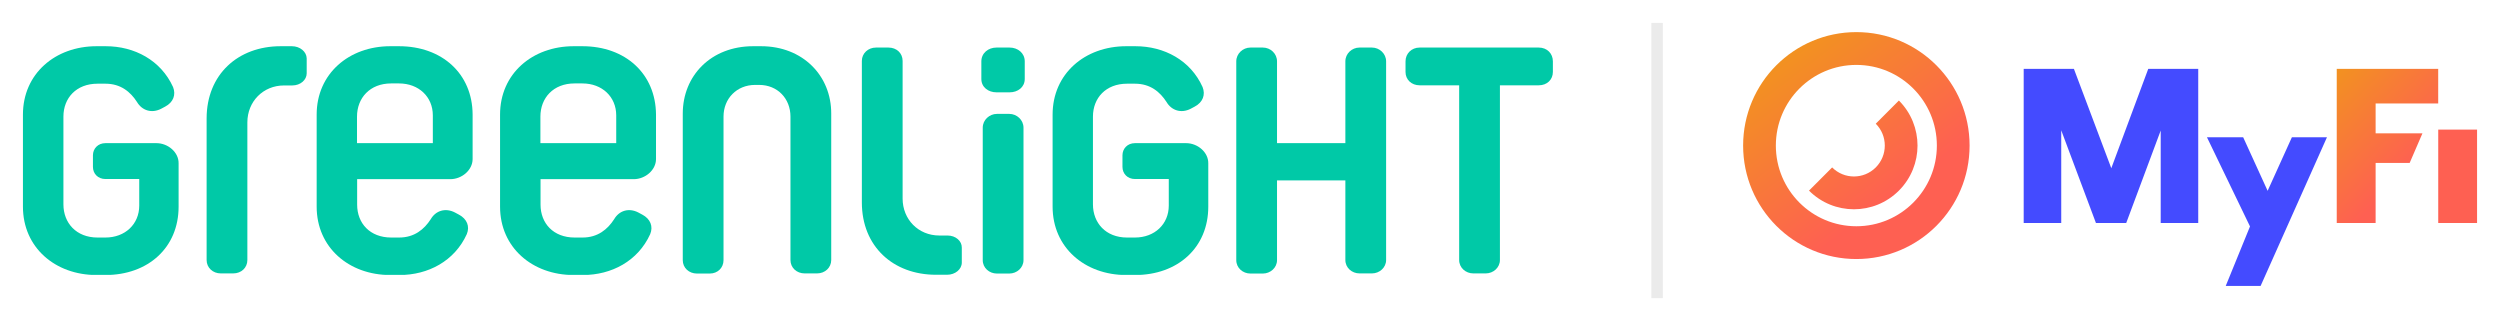 <svg width="218" height="28" viewBox="0 0 218 28" fill="none" xmlns="http://www.w3.org/2000/svg">
<g clip-path="url(#clip0_1580_176)">
<path d="M134.178 4.147H123.794C123.081 4.147 122.562 4.676 122.562 5.347V6.275C122.562 6.946 123.081 7.439 123.794 7.439H127.239V22.677C127.239 23.347 127.808 23.841 128.472 23.841H129.56C130.213 23.841 130.793 23.335 130.793 22.677V7.439H134.178C134.915 7.439 135.411 6.934 135.411 6.275V5.347C135.411 4.676 134.915 4.147 134.178 4.147Z" fill="#00C9A7"/>
<path d="M119.637 4.147H118.549C117.884 4.147 117.316 4.676 117.316 5.347V12.483H111.356V5.347C111.356 4.676 110.788 4.147 110.124 4.147H109.036C108.383 4.147 107.803 4.676 107.803 5.347V22.689C107.803 23.359 108.371 23.853 109.036 23.853H110.124C110.776 23.853 111.356 23.347 111.356 22.689V15.728H117.316V22.677C117.316 23.347 117.884 23.841 118.549 23.841H119.637C120.289 23.841 120.869 23.335 120.869 22.677V5.347C120.869 4.676 120.289 4.147 119.637 4.147Z" fill="#00C9A7"/>
<path d="M103.427 12.483H98.967C98.314 12.483 97.879 12.965 97.879 13.541V14.553C97.879 15.14 98.314 15.611 98.967 15.611H101.917V17.927C101.917 19.549 100.684 20.713 98.967 20.713H98.278C96.417 20.713 95.305 19.432 95.305 17.821V10.167C95.305 8.545 96.429 7.298 98.278 7.298H98.967C100.309 7.298 101.155 8.016 101.723 8.897C102.158 9.638 103.004 9.908 103.826 9.485L104.177 9.297C104.89 8.921 105.132 8.262 104.866 7.592C103.814 5.253 101.518 4.03 99.003 4.03H98.206C94.603 4.03 91.787 6.428 91.787 9.991V18.021C91.787 21.584 94.603 23.982 98.206 23.982H98.967C102.714 23.982 105.362 21.584 105.362 18.021V14.235C105.374 13.283 104.443 12.483 103.427 12.483Z" fill="#00C9A7"/>
<path d="M88.04 4.147H86.892C86.179 4.147 85.574 4.629 85.574 5.347V6.887C85.574 7.604 86.179 8.051 86.892 8.051H88.04C88.753 8.051 89.358 7.604 89.358 6.887V5.347C89.358 4.629 88.753 4.147 88.04 4.147Z" fill="#00C9A7"/>
<path d="M88.016 9.932H86.928C86.275 9.932 85.695 10.461 85.695 11.131V22.689C85.695 23.359 86.263 23.853 86.928 23.853H88.016C88.669 23.853 89.249 23.347 89.249 22.689V11.131C89.249 10.461 88.669 9.932 88.016 9.932Z" fill="#00C9A7"/>
<path d="M82.624 20.537H81.911C80.074 20.537 78.708 19.126 78.708 17.316V5.311C78.708 4.641 78.188 4.147 77.475 4.147H76.387C75.698 4.147 75.154 4.653 75.154 5.311V17.657C75.154 21.489 77.886 23.959 81.609 23.959H82.588C83.301 23.959 83.869 23.476 83.869 22.9V21.595C83.882 21.019 83.338 20.537 82.624 20.537Z" fill="#00C9A7"/>
<path d="M66.367 4.03H65.678C61.991 4.03 59.537 6.605 59.537 9.908V22.689C59.537 23.359 60.081 23.853 60.77 23.853H61.894C62.583 23.853 63.091 23.347 63.091 22.689V10.167C63.091 8.603 64.239 7.404 65.847 7.404H66.197C67.805 7.404 68.929 8.603 68.929 10.167V22.677C68.929 23.347 69.473 23.841 70.162 23.841H71.25C71.939 23.841 72.483 23.335 72.483 22.677V9.908C72.495 6.605 70.005 4.03 66.367 4.03Z" fill="#00C9A7"/>
<path d="M50.785 4.03H50.024C46.422 4.03 43.605 6.428 43.605 9.991V18.021C43.605 21.584 46.422 23.982 50.024 23.982H50.822C53.336 23.982 55.633 22.759 56.696 20.419C56.974 19.749 56.721 19.091 56.007 18.715L55.657 18.527C54.835 18.103 53.989 18.362 53.554 19.114C52.986 19.996 52.127 20.713 50.798 20.713H50.109C48.247 20.713 47.135 19.467 47.135 17.845V15.623H55.258C56.273 15.623 57.204 14.823 57.204 13.871V9.991C57.18 6.428 54.533 4.03 50.785 4.03ZM53.735 12.483H47.123V10.167C47.123 8.545 48.247 7.275 50.096 7.275H50.785C52.502 7.275 53.735 8.439 53.735 10.061V12.483Z" fill="#00C9A7"/>
<path d="M34.793 4.03H34.032C30.43 4.03 27.613 6.428 27.613 9.991V18.021C27.613 21.584 30.43 23.982 34.032 23.982H34.83C37.344 23.982 39.641 22.759 40.704 20.419C40.982 19.749 40.728 19.091 40.015 18.715L39.665 18.527C38.843 18.103 37.996 18.362 37.561 19.114C36.993 19.996 36.135 20.713 34.805 20.713H34.116C32.255 20.713 31.143 19.467 31.143 17.845V15.623H39.266C40.281 15.623 41.212 14.823 41.212 13.871V9.991C41.2 6.428 38.541 4.03 34.793 4.03ZM37.755 12.483H31.131V10.167C31.131 8.545 32.255 7.275 34.104 7.275H34.793C36.51 7.275 37.743 8.439 37.743 10.061V12.483H37.755Z" fill="#00C9A7"/>
<path d="M25.451 4.03H24.471C20.748 4.03 18.017 6.499 18.017 10.332V22.677C18.017 23.347 18.561 23.841 19.25 23.841H20.337C21.051 23.841 21.57 23.335 21.57 22.677V10.673C21.57 8.862 22.936 7.451 24.774 7.451H25.487C26.2 7.451 26.744 6.969 26.744 6.393V5.088C26.732 4.512 26.164 4.03 25.451 4.03Z" fill="#00C9A7"/>
<path d="M13.64 12.483H9.192C8.539 12.483 8.104 12.965 8.104 13.541V14.553C8.104 15.14 8.539 15.611 9.192 15.611H12.142V17.927C12.142 19.549 10.909 20.713 9.192 20.713H8.503C6.642 20.713 5.53 19.432 5.53 17.821V10.167C5.53 8.545 6.654 7.298 8.503 7.298H9.192C10.534 7.298 11.38 8.016 11.948 8.897C12.383 9.638 13.229 9.908 14.051 9.485L14.402 9.297C15.115 8.921 15.357 8.262 15.091 7.592C14.027 5.253 11.73 4.03 9.216 4.03H8.419C4.816 4.03 2 6.428 2 9.991V18.021C2 21.584 4.816 23.982 8.419 23.982H9.18C12.927 23.982 15.574 21.584 15.574 18.021V14.235C15.586 13.283 14.656 12.483 13.64 12.483Z" fill="#00C9A7"/>
</g>
<line x1="144.5" y1="2" x2="144.5" y2="26" stroke="#343636" stroke-opacity="0.1"/>
<path fill-rule="evenodd" clip-rule="evenodd" d="M191.686 19.443V6.003H187.328L184.105 14.669L180.844 6.003H176.466V19.443H179.74V11.364L182.765 19.443H185.407L188.413 11.383V19.443H191.686ZM197.125 24.933L202.911 11.97H199.853L197.737 16.64L195.605 11.97H192.447L196.2 19.745L194.084 24.933H197.125Z" fill="#444BFF"/>
<path fill-rule="evenodd" clip-rule="evenodd" d="M212.611 9.022V6.003H203.764V19.443H207.154V14.205H210.124L211.237 11.628H207.154V9.022H212.611ZM216 19.443V11.303H212.614V19.443H216Z" fill="url(#paint0_linear_1580_176)"/>
<path fill-rule="evenodd" clip-rule="evenodd" d="M168.894 12.694C168.894 16.579 165.751 19.729 161.874 19.729C157.997 19.729 154.854 16.579 154.854 12.694C154.854 8.809 157.997 5.66 161.874 5.66C165.751 5.66 168.894 8.809 168.894 12.694ZM171.748 12.694C171.748 18.159 167.327 22.588 161.874 22.588C156.421 22.588 152 18.159 152 12.694C152 7.23 156.421 2.8 161.874 2.8C167.327 2.8 171.748 7.23 171.748 12.694ZM163.567 10.788C164.617 11.841 164.617 13.547 163.567 14.6C162.516 15.652 160.813 15.652 159.763 14.6L157.745 16.622C159.91 18.791 163.42 18.791 165.584 16.622C167.749 14.453 167.749 10.936 165.584 8.766L163.567 10.788Z" fill="url(#paint1_linear_1580_176)"/>
<defs>
<linearGradient id="paint0_linear_1580_176" x1="203.767" y1="6.003" x2="211.404" y2="13.127" gradientUnits="userSpaceOnUse">
<stop stop-color="#F29220"/>
<stop offset="1" stop-color="#FE6052"/>
</linearGradient>
<linearGradient id="paint1_linear_1580_176" x1="155.938" y1="4.649" x2="165.227" y2="16.87" gradientUnits="userSpaceOnUse">
<stop stop-color="#F29220"/>
<stop offset="1" stop-color="#FE6052"/>
</linearGradient>
<clipPath id="clip0_1580_176">
<rect width="134" height="19.941" fill="white" transform="translate(2 4.03)"/>
</clipPath>
</defs>
</svg>

